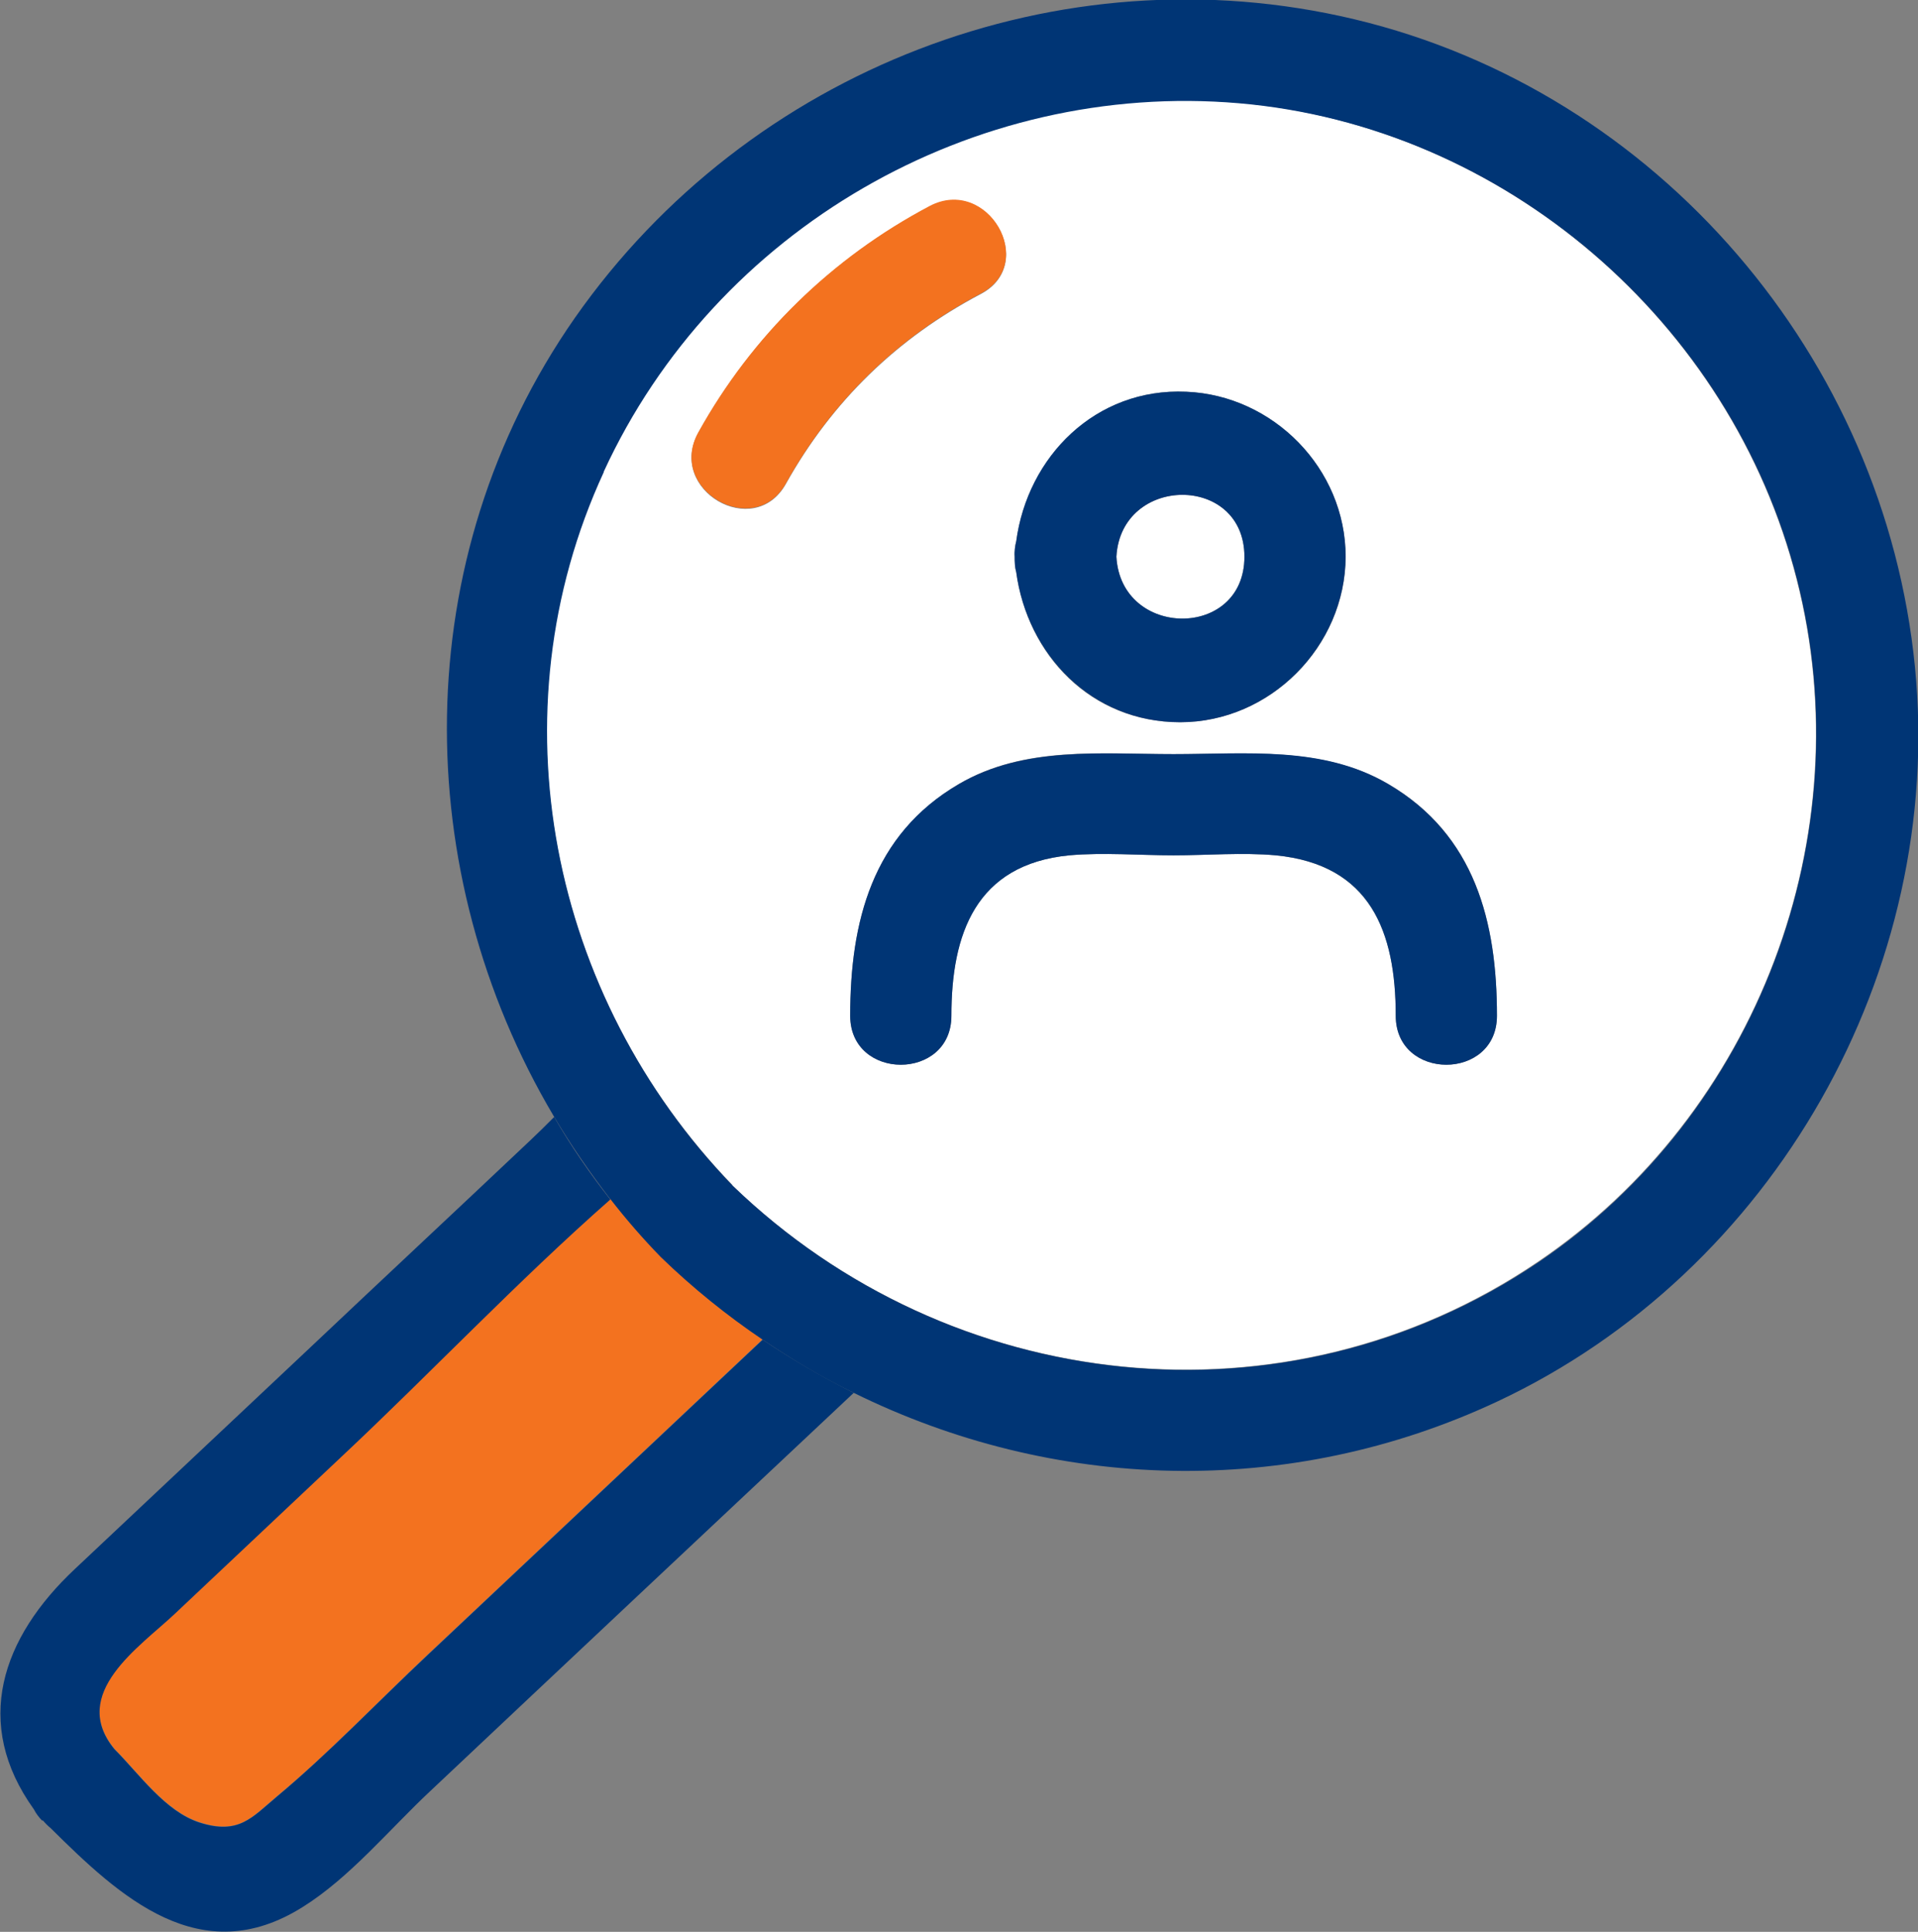 <?xml version="1.0" encoding="UTF-8"?>
<svg xmlns="http://www.w3.org/2000/svg" id="Layer_2" viewBox="0 0 37.9 38.17">
  <rect x="0" y="0" width="37.9" height="38.17" fill="#808080" stroke="none"/>
  <defs>
    <style>.cls-1{fill:#003575;}.cls-2{fill:#fff;}.cls-3{fill:#f3721f;}</style>
  </defs>
  <g id="Layer_1-2">
    <g>
      <path class="cls-3" d="M12.06,23.69c-1.83,1.61-3.54,3.42-5.31,5.08-1.1,1.04-2.2,2.07-3.3,3.11-.7,.65-2.09,1.57-1.19,2.67,.49,.49,1,1.23,1.68,1.45,.78,.26,1.04-.1,1.53-.51,1.04-.86,1.98-1.86,2.97-2.79,2.21-2.08,4.42-4.16,6.63-6.24-.71-.48-1.38-1.03-2.01-1.63-.35-.37-.68-.75-1-1.15Z"></path>
      <path class="cls-1" d="M.84,35.96c.05,.06,.11,.12,.16,.16,1.37,1.36,2.96,2.83,4.98,1.56,.93-.58,1.72-1.54,2.51-2.28,2.79-2.63,5.58-5.25,8.38-7.88-.62-.31-1.22-.66-1.8-1.05-2.21,2.08-4.42,4.16-6.63,6.24-.98,.92-1.93,1.92-2.97,2.79-.49,.41-.75,.76-1.53,.51-.68-.22-1.19-.96-1.68-1.45-.9-1.1,.5-2.02,1.19-2.67,1.1-1.04,2.2-2.07,3.3-3.11,1.77-1.66,3.48-3.47,5.31-5.08-.41-.52-.78-1.06-1.11-1.63-.16,.16-.31,.31-.47,.46-1.47,1.39-2.95,2.77-4.42,4.16-1.53,1.44-3.05,2.87-4.58,4.31-1.45,1.36-2.03,3.05-.81,4.75,.04,.08,.1,.16,.17,.23Z"></path>
      <path class="cls-2" d="M24.59,11c0-1.64-2.44-1.62-2.53,0,.09,1.62,2.53,1.64,2.53,0Z"></path>
      <path class="cls-2" d="M14.47,23.42c4.3,4.15,10.93,4.89,15.92,1.51,4.33-2.93,6.41-8.42,5.11-13.49-1.3-5.09-5.79-8.95-11.03-9.41-5.25-.46-10.34,2.48-12.55,7.28-2.2,4.77-1.06,10.37,2.55,14.1Zm8.72-8.52c1.43,0,2.95-.16,4.24,.59,1.72,1,2.15,2.73,2.15,4.58,0,1.29-2,1.29-2,0,0-1.65-.49-2.98-2.37-3.17-.66-.06-1.35,0-2.02,0s-1.38-.06-2.06,0c-1.86,.18-2.33,1.55-2.33,3.17,0,1.29-2,1.29-2,0,0-1.85,.43-3.57,2.15-4.58,1.29-.76,2.81-.59,4.24-.59Zm-3.14-3.9c0-.11,0-.21,.03-.3,.23-1.68,1.57-3.04,3.36-2.96,1.72,.07,3.15,1.52,3.15,3.26,0,1.77-1.49,3.27-3.27,3.27s-3.02-1.34-3.24-2.97c-.02-.09-.03-.19-.03-.3Zm-1.68-6.92c1.14-.6,2.15,1.13,1.01,1.73-1.65,.87-2.94,2.12-3.85,3.75-.63,1.13-2.36,.12-1.73-1.01,1.06-1.91,2.64-3.45,4.57-4.47Z"></path>
      <path class="cls-1" d="M12.06,23.69c.31,.4,.64,.78,1,1.15,.63,.61,1.3,1.15,2.01,1.63,.58,.39,1.18,.75,1.8,1.05,3.93,1.94,8.58,2.11,12.72,.17,5.46-2.56,8.84-8.51,8.25-14.51-.6-6.11-5.08-11.37-11.08-12.8-5.83-1.39-11.97,1-15.4,5.9-3.33,4.77-3.27,10.96-.42,15.77,.33,.56,.71,1.11,1.11,1.63Zm-.13-14.37c2.21-4.8,7.3-7.73,12.55-7.28,5.24,.45,9.74,4.32,11.03,9.41,1.29,5.06-.78,10.56-5.11,13.49-5,3.38-11.63,2.63-15.92-1.51-3.61-3.74-4.75-9.33-2.55-14.1Z"></path>
      <path class="cls-1" d="M23.32,14.27c1.78,0,3.26-1.5,3.27-3.27,0-1.74-1.43-3.19-3.15-3.26-1.79-.08-3.14,1.28-3.36,2.96-.02,.09-.04,.19-.03,.3,0,.11,0,.2,.03,.3,.22,1.64,1.5,2.97,3.24,2.97Zm1.27-3.27c0,1.64-2.44,1.62-2.53,0,.09-1.62,2.53-1.64,2.53,0Z"></path>
      <path class="cls-1" d="M16.8,20.07c0,1.29,2,1.29,2,0,0-1.61,.48-2.99,2.33-3.17,.67-.06,1.38,0,2.06,0s1.36-.06,2.02,0c1.87,.18,2.37,1.51,2.37,3.17,0,1.29,2,1.29,2,0,0-1.85-.43-3.57-2.15-4.58-1.29-.76-2.81-.59-4.24-.59s-2.95-.16-4.24,.59c-1.72,1-2.15,2.73-2.15,4.58Z"></path>
      <path class="cls-3" d="M13.8,8.54c-.63,1.13,1.1,2.14,1.73,1.01,.91-1.63,2.2-2.88,3.85-3.75,1.14-.6,.13-2.33-1.01-1.73-1.93,1.02-3.51,2.56-4.57,4.47Z"></path>
    </g>
  </g>
</svg>
